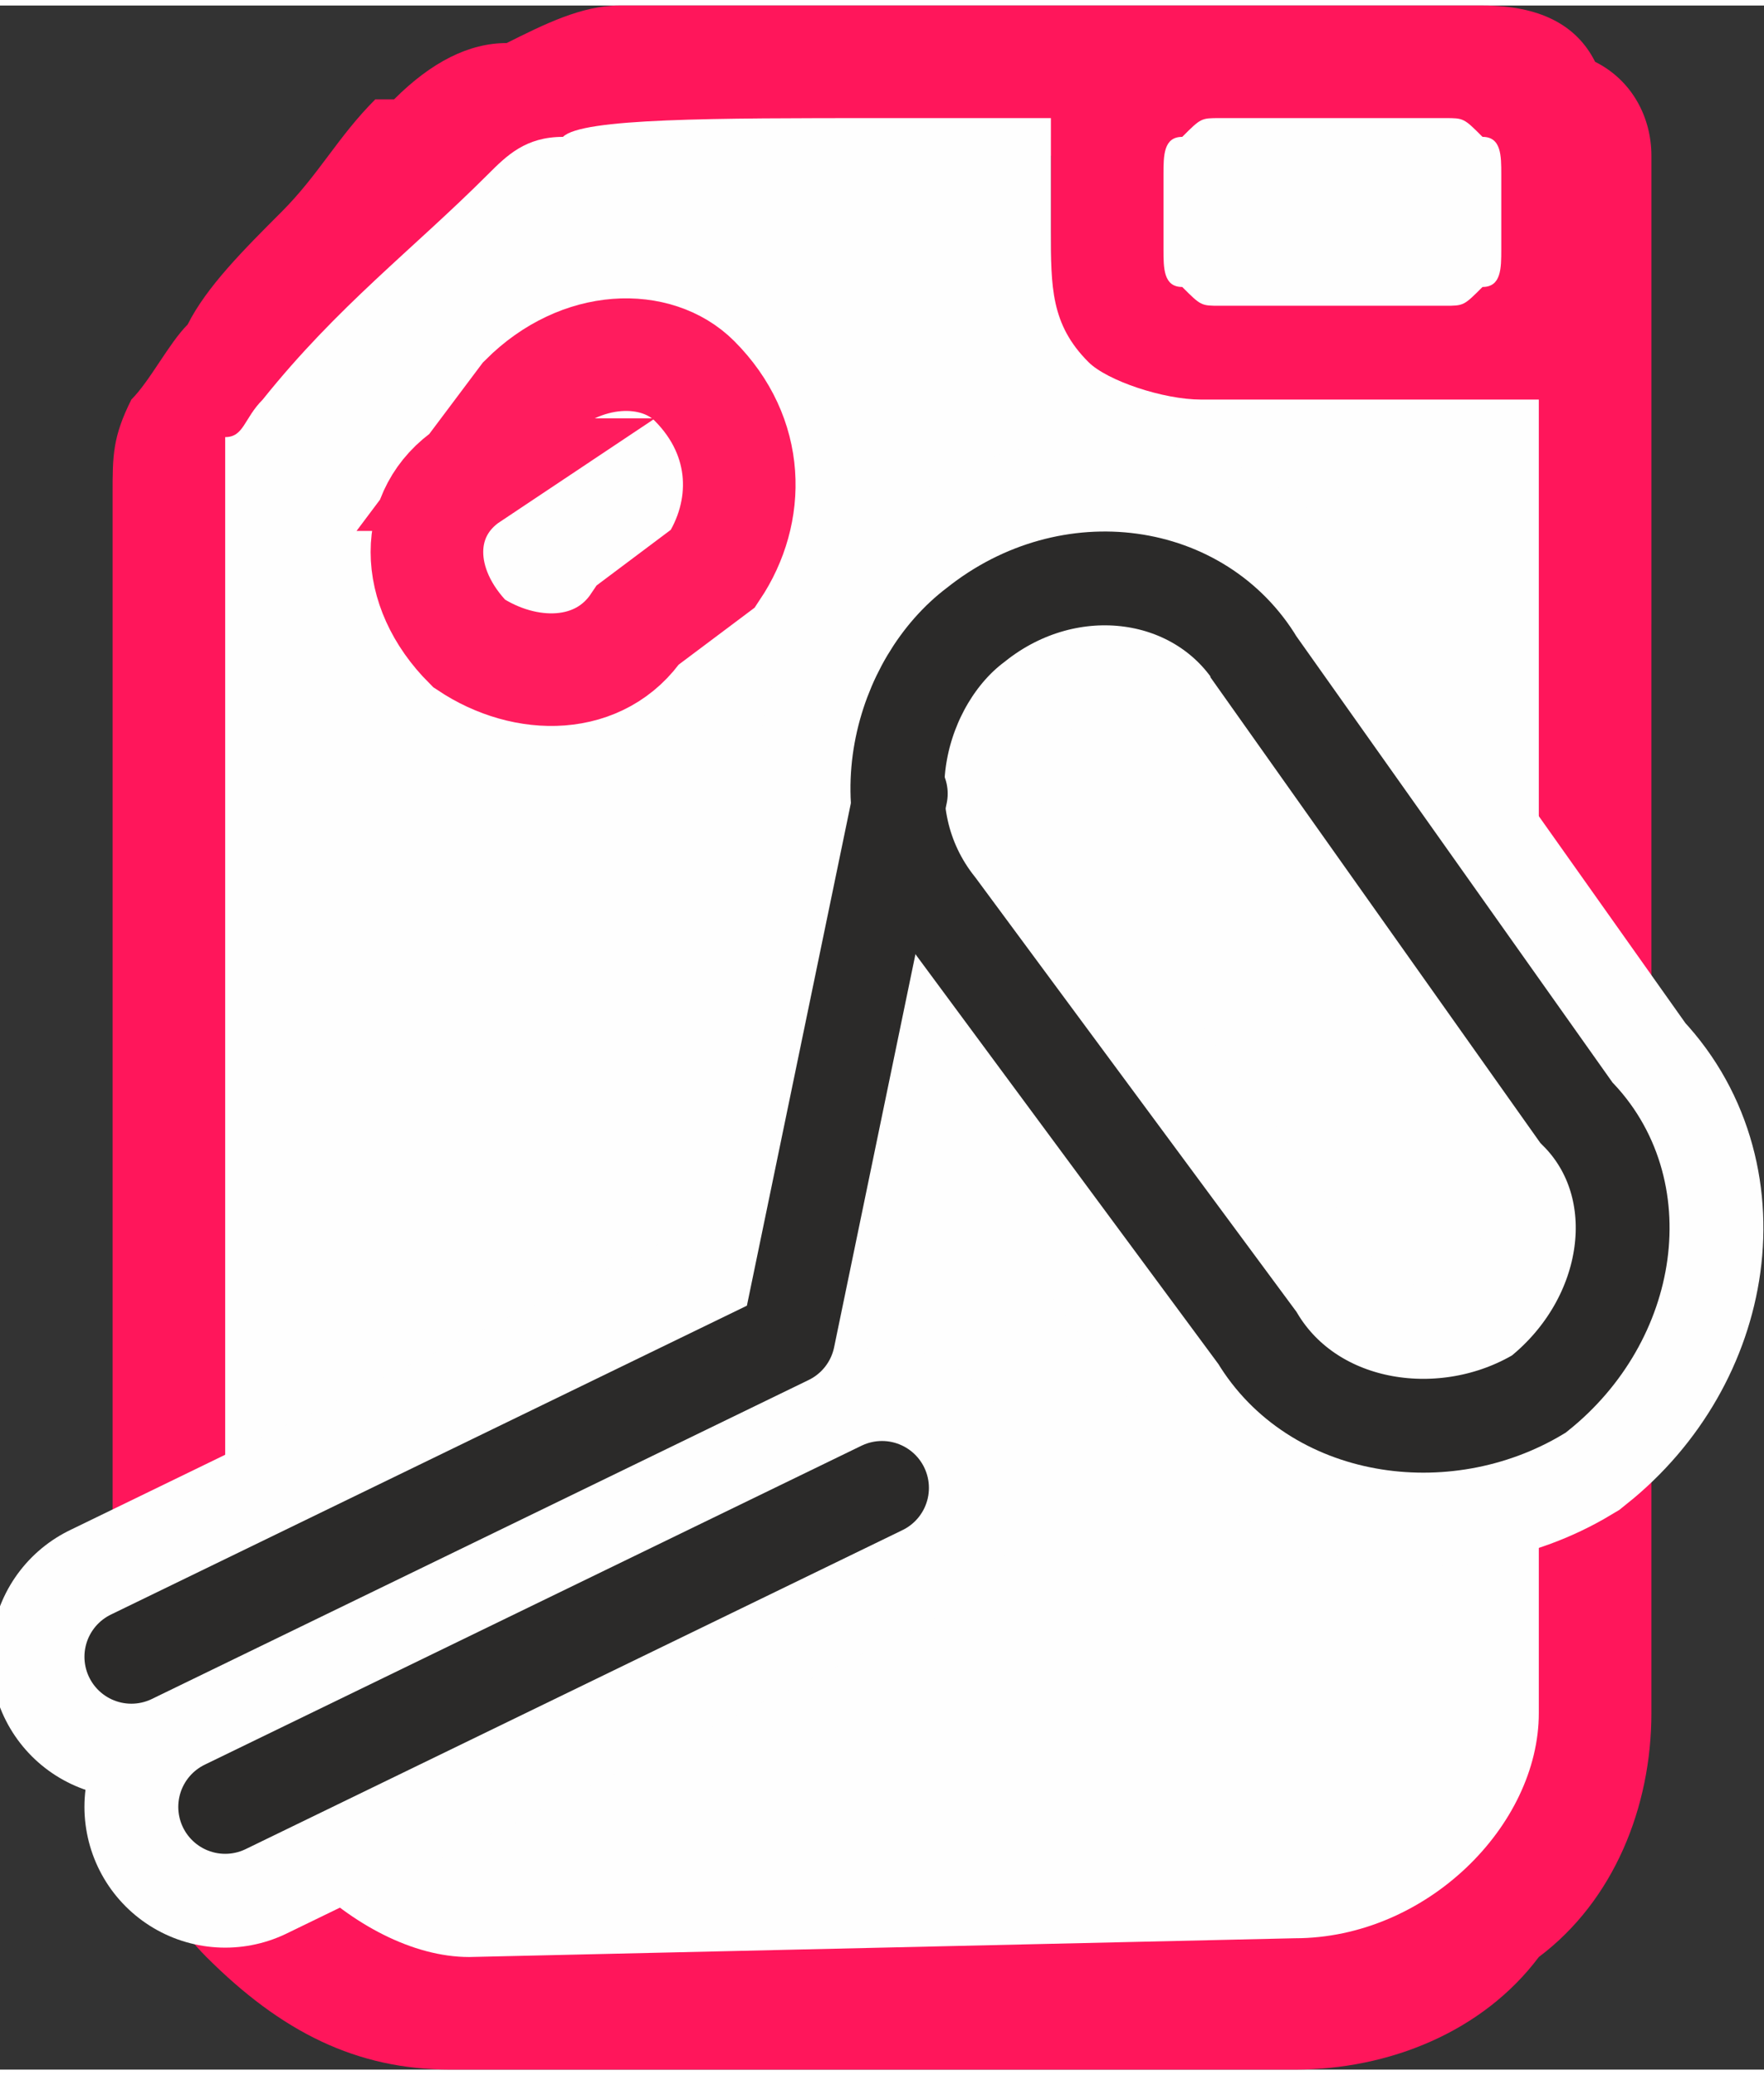 <?xml version="1.0" encoding="UTF-8"?>
<!DOCTYPE svg PUBLIC "-//W3C//DTD SVG 1.1//EN" "http://www.w3.org/Graphics/SVG/1.1/DTD/svg11.dtd">
<!-- Creator: CorelDRAW 2020 (64-Bit) -->
<svg xmlns="http://www.w3.org/2000/svg" xml:space="preserve" width="51px" height="60px" version="1.1" style="shape-rendering:geometricPrecision; text-rendering:geometricPrecision; image-rendering:optimizeQuality; fill-rule:evenodd; clip-rule:evenodd"
viewBox="0 0 0.94 1.1"
 xmlns:xlink="http://www.w3.org/1999/xlink"
 xmlns:xodm="http://www.corel.com/coreldraw/odm/2003">
 <rect x="0" y="0" width="0.94" height="1.1" fill="#333333" stroke="none"/>
 <defs>
  <style type="text/css">
   <![CDATA[
    .str5 {stroke:#FF1C5E;stroke-width:0.06;stroke-miterlimit:22.926}
    .str0 {stroke:#FF1C5E;stroke-width:0.05;stroke-miterlimit:22.926}
    .str1 {stroke:#FEFEFE;stroke-width:0.15;stroke-miterlimit:22.926}
    .str3 {stroke:#2B2A29;stroke-width:0.05;stroke-miterlimit:22.926}
    .str2 {stroke:#FEFEFE;stroke-width:0.15;stroke-linecap:round;stroke-linejoin:round;stroke-miterlimit:22.926}
    .str4 {stroke:#2B2A29;stroke-width:0.05;stroke-linecap:round;stroke-linejoin:round;stroke-miterlimit:22.926}
    .fil0 {fill:none}
    .fil3 {fill:#FEFEFE}
    .fil2 {fill:#FEFEFE;fill-rule:nonzero}
    .fil1 {fill:#FF165B;fill-rule:nonzero}
   ]]>
  </style>
 </defs>
 <g id="Слой_x0020_1">
  <path class="fil0 str0" d="M0.27 0.26l0.03 -0.04c0.03,-0.02 0.07,-0.02 0.1,0l0 0c0.02,0.03 0.03,0.07 0,0.09l-0.03 0.04c-0.03,0.03 -0.07,0.03 -0.1,0.01l0 0c-0.02,-0.03 -0.02,-0.07 0,-0.1z"/>
  <path class="fil1" d="M0.88 0.33l0 0.58c0,0.05 -0.02,0.1 -0.06,0.13 -0.03,0.04 -0.08,0.06 -0.13,0.06l-0.45 0c-0.05,0 -0.09,-0.02 -0.13,-0.06l0 0c-0.03,-0.03 -0.05,-0.08 -0.05,-0.13l0 -0.64 0 -0.01c0,-0.02 0,-0.03 0.01,-0.05 0.01,-0.01 0.02,-0.03 0.03,-0.04 0.01,-0.02 0.03,-0.04 0.05,-0.06 0.02,-0.02 0.03,-0.04 0.05,-0.06 0.01,0 0.01,0 0.01,0 0.02,-0.02 0.04,-0.03 0.06,-0.03 0.02,-0.01 0.04,-0.02 0.06,-0.02 0,0 0,0 0,0 0.07,0 0.33,0 0.39,0l0 0 0.07 0c0.03,0 0.05,0.01 0.06,0.03 0.02,0.01 0.03,0.03 0.03,0.05l0 0.06c0,0 0,0 0,0l0 0.19 0 0zm-0.32 -0.25c0,0 -0.01,0 -0.01,0l0 0c0,0 0,-0.01 0,-0.01l-0.08 0c-0.08,0.01 -0.16,0.01 -0.18,0.01 -0.04,0.02 -0.06,0.05 -0.09,0.08 -0.01,0.02 -0.03,0.04 -0.05,0.06l0 0c0,0 -0.01,0.01 -0.01,0.02 0,0.01 -0.01,0.01 -0.01,0.02 0,0.22 0,0.44 0,0.65 0,0.03 0.02,0.06 0.04,0.08 0.02,0.02 0.04,0.03 0.07,0.03l0.45 0c0.03,0 0.06,-0.01 0.08,-0.03 0.02,-0.02 0.03,-0.05 0.03,-0.08l0 -0.57 0 0 0 -0.11c0,0 0,0 -0.01,0l-0.15 0c-0.02,0 -0.04,-0.01 -0.06,-0.03l0 0c-0.01,-0.01 -0.02,-0.04 -0.02,-0.06l0 -0.06 0 0z"/>
  <path class="fil2" d="M0.56 0.07c0,-0.01 0,-0.01 0,-0.01l0 0c-0.01,0 -0.01,0 -0.01,0l-0.08 0c-0.09,0 -0.16,0 -0.17,0.01 -0.02,0 -0.03,0.01 -0.04,0.02 -0.04,0.04 -0.08,0.07 -0.12,0.12l0 0c-0.01,0.01 -0.01,0.02 -0.02,0.02 0,0.01 0,0.02 0,0.03 0,0.23 0,0.42 0,0.65 0,0.06 0.07,0.13 0.13,0.13l0.44 -0.01c0.07,0 0.13,-0.06 0.13,-0.12l0 -0.58 0 0 0 -0.12c0,0 -0.01,0 -0.01,0l-0.17 0c-0.02,0 -0.05,-0.01 -0.06,-0.02l0 0c-0.02,-0.02 -0.02,-0.04 -0.02,-0.07l0 -0.05 0 0z"/>
  <g id="_2179593266160">
   <g>
    <path class="fil3 str1" d="M0.67 0.35l0.17 0.24c0.04,0.04 0.03,0.11 -0.02,0.15l0 0c-0.05,0.03 -0.12,0.02 -0.15,-0.03l-0.17 -0.23c-0.04,-0.05 -0.02,-0.12 0.02,-0.15l0 0c0.05,-0.04 0.12,-0.03 0.15,0.02z"/>
    <polyline class="fil0 str2" points="0.07,0.88 0.42,0.71 0.48,0.42 "/>
   </g>
   <line class="fil0 str2" x1="0.12" y1="0.96" x2="0.47" y2= "0.79" />
  </g>
  <g id="_2179593267120">
   <g>
    <path class="fil0 str3" d="M0.67 0.35l0.17 0.24c0.04,0.04 0.03,0.11 -0.02,0.15l0 0c-0.05,0.03 -0.12,0.02 -0.15,-0.03l-0.17 -0.23c-0.04,-0.05 -0.02,-0.12 0.02,-0.15l0 0c0.05,-0.04 0.12,-0.03 0.15,0.02z"/>
    <polyline class="fil0 str4" points="0.07,0.88 0.42,0.71 0.48,0.42 "/>
   </g>
   <line class="fil0 str4" x1="0.12" y1="0.96" x2="0.47" y2= "0.79" />
  </g>
  <path class="fil3" d="M0.77 0.16l-0.12 0c-0.01,0 -0.01,0 -0.02,-0.01 -0.01,0 -0.01,-0.01 -0.01,-0.02l0 -0.04c0,-0.01 0,-0.02 0.01,-0.02 0.01,-0.01 0.01,-0.01 0.02,-0.01l0.12 0c0.01,0 0.01,0 0.02,0.01 0.01,0 0.01,0.01 0.01,0.02l0 0.04c0,0.01 0,0.02 -0.01,0.02l0 0c-0.01,0.01 -0.01,0.01 -0.02,0.01z"/>
  <path class="fil0 str5" d="M0.25 0.25l0.03 -0.04c0.03,-0.03 0.07,-0.03 0.09,-0.01l0 0c0.03,0.03 0.03,0.07 0.01,0.1l-0.04 0.03c-0.02,0.03 -0.06,0.03 -0.09,0.01l0 0c-0.03,-0.03 -0.03,-0.07 0,-0.09z"/>
 </g>
</svg>
